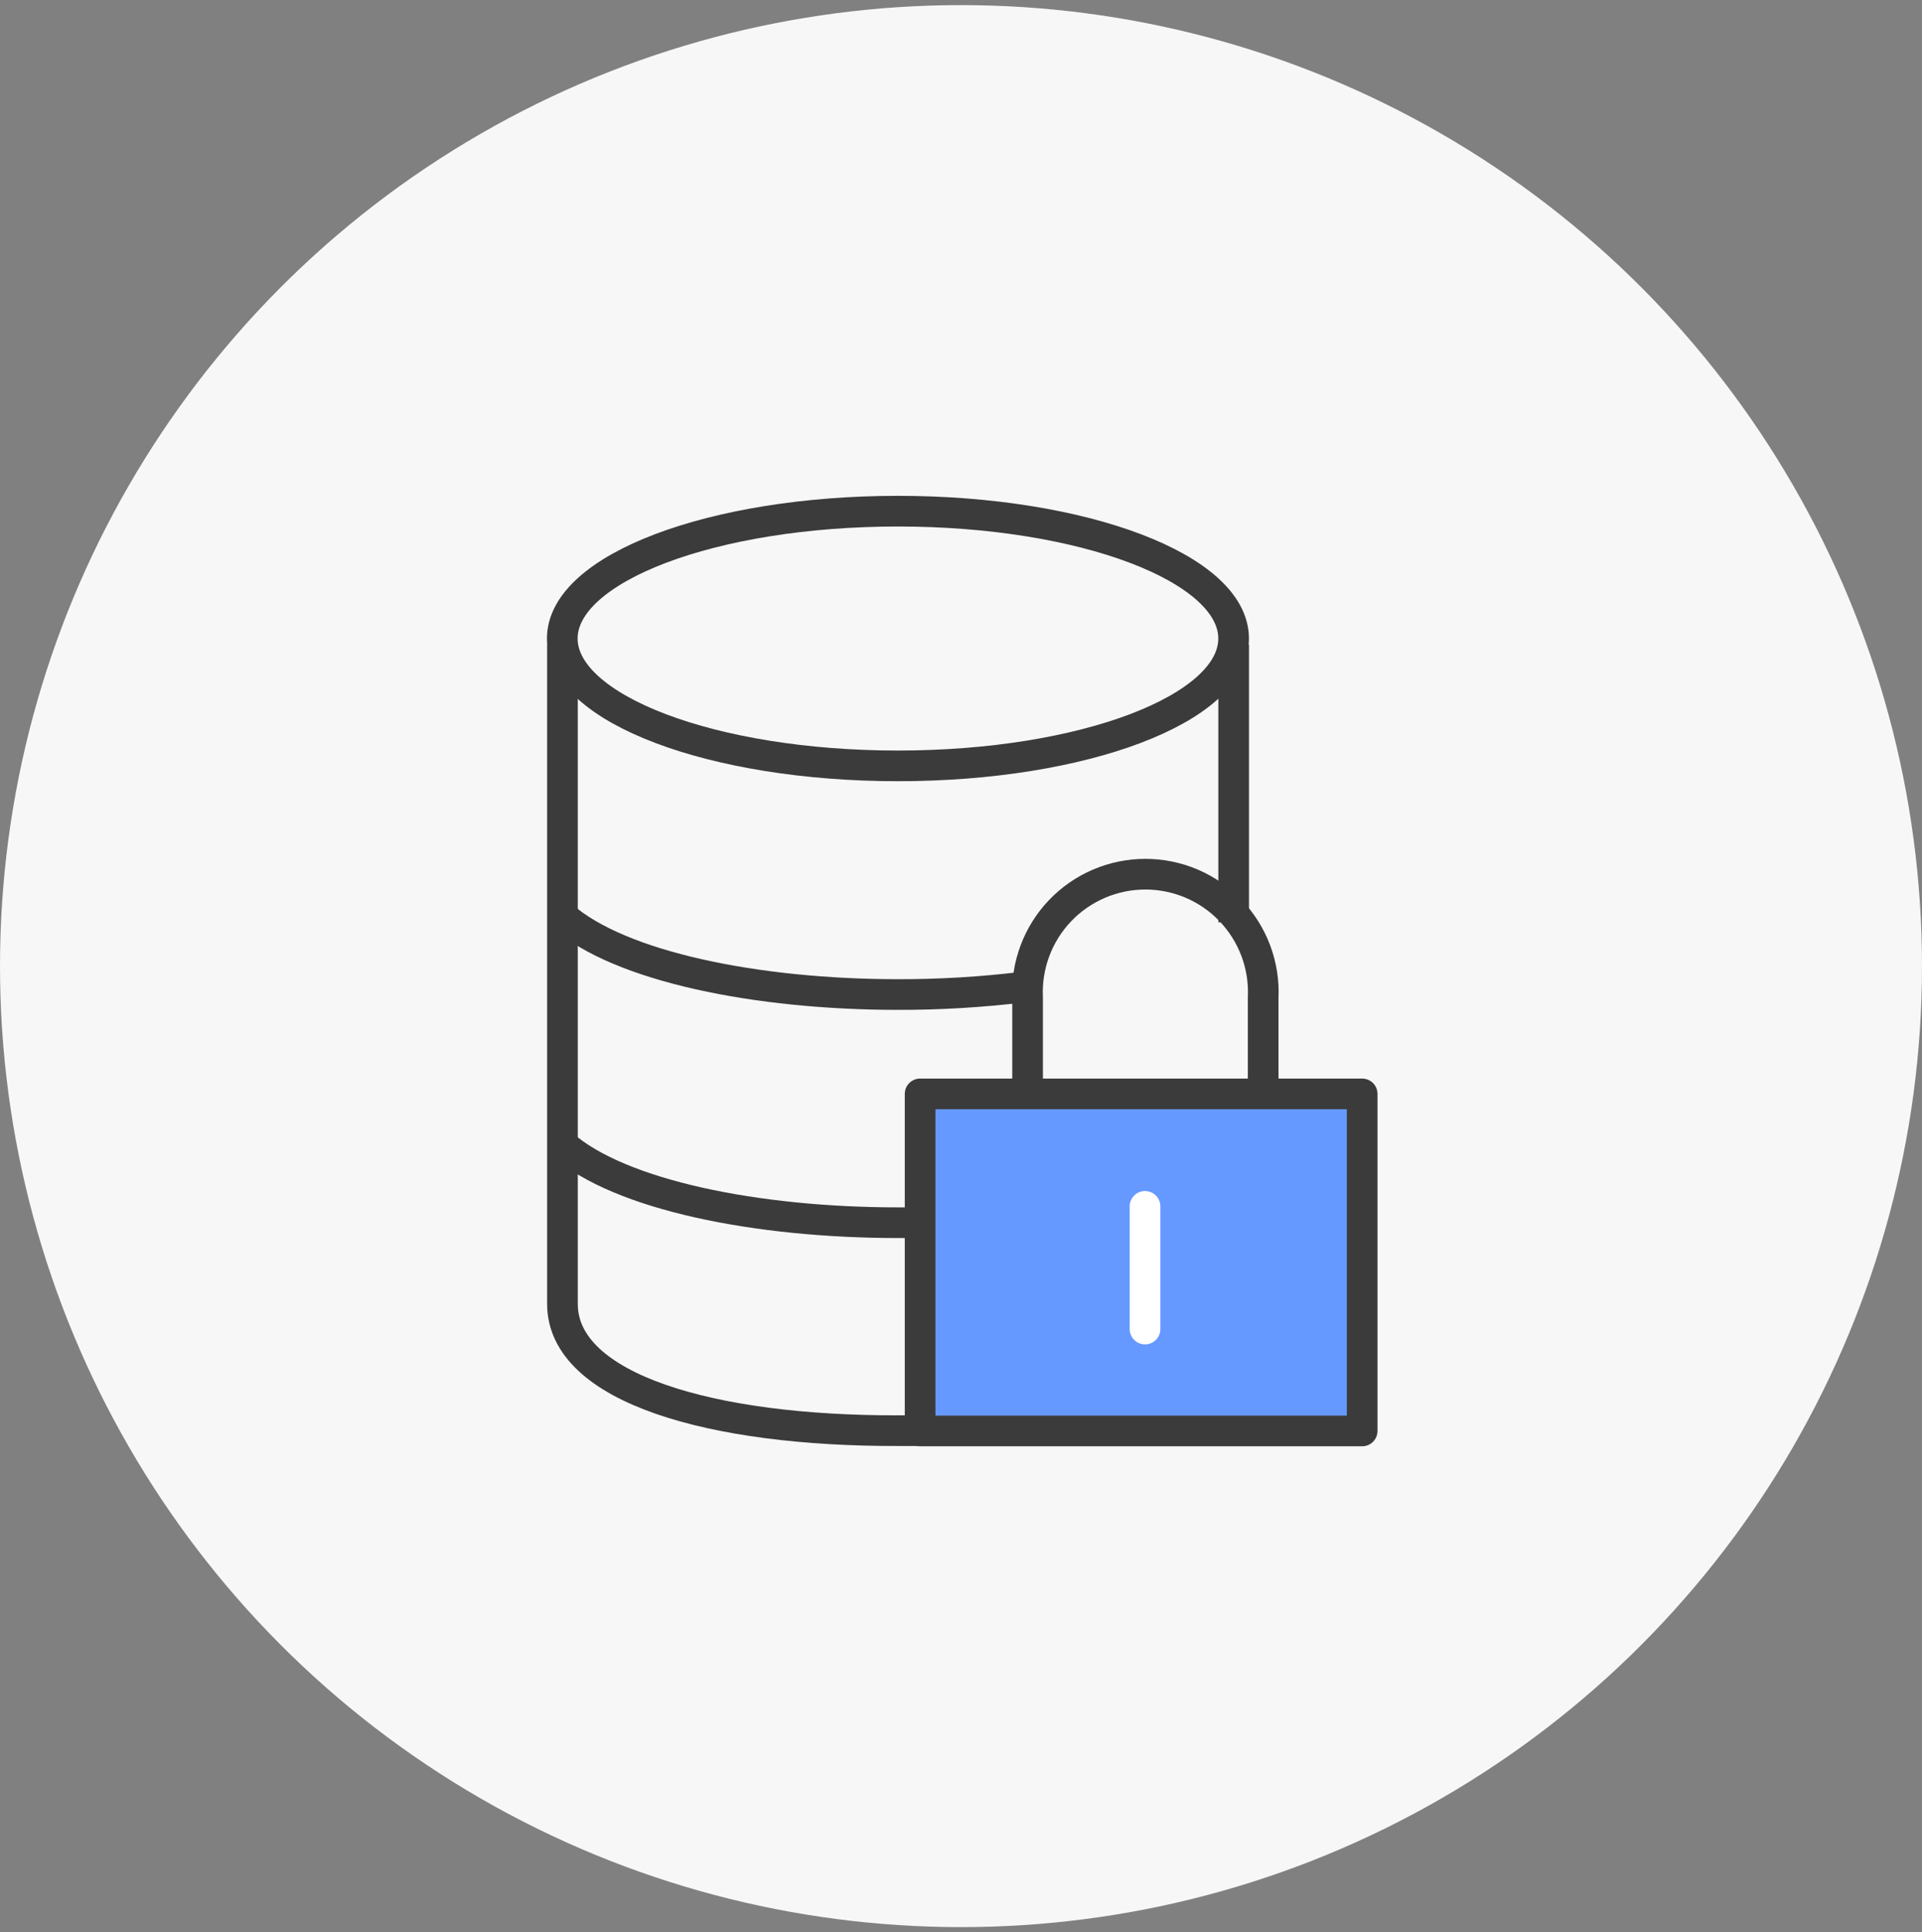 <svg width="188" height="189" viewBox="0 0 188 189" fill="none" xmlns="http://www.w3.org/2000/svg">
<rect x="0" y="0" width="188" height="189" fill="#808080" stroke="none"/>
<circle cx="94" cy="94.5" r="94" fill="#F7F7F7"/>
<path d="M120.671 63.051V90.209M90.942 139.939C89.923 139.939 88.88 139.939 87.837 139.939C69.704 139.988 55.016 135.84 55.016 127.543V63.051" stroke="#3B3B3B" stroke-width="3" stroke-miterlimit="10" stroke-linejoin="round"/>
<path d="M87.834 74.914C105.967 74.914 120.667 69.337 120.667 62.457C120.667 55.577 105.967 50 87.834 50C69.7 50 55 55.577 55 62.457C55 69.337 69.7 74.914 87.834 74.914Z" stroke="#3B3B3B" stroke-width="3" stroke-miterlimit="10" stroke-linejoin="round"/>
<path d="M123.557 107.275V97.572C123.629 96.014 123.384 94.458 122.837 92.997C122.29 91.537 121.453 90.203 120.376 89.075C119.299 87.948 118.005 87.05 116.571 86.437C115.137 85.824 113.594 85.508 112.035 85.508C110.475 85.508 108.932 85.824 107.499 86.437C106.065 87.05 104.771 87.948 103.694 89.075C102.617 90.203 101.779 91.537 101.233 92.997C100.686 94.458 100.441 96.014 100.512 97.572V107.275" stroke="#3B3B3B" stroke-width="3" stroke-miterlimit="10" stroke-linejoin="round"/>
<path d="M133.24 107H90V139.968H133.24V107Z" fill="#6699FF" stroke="#3B3B3B" stroke-width="3" stroke-miterlimit="10" stroke-linejoin="round"/>
<path d="M112 118L112 130" stroke="white" stroke-width="3" stroke-miterlimit="10" stroke-linecap="round"/>
<path d="M100.051 96.553C95.998 97.045 91.919 97.288 87.837 97.28C74.058 97.28 60.656 94.563 55.016 89.615" stroke="#3B3B3B" stroke-width="3" stroke-miterlimit="10" stroke-linejoin="round"/>
<path d="M89.426 119.598H87.837C74.058 119.598 60.656 116.906 55.016 111.957" stroke="#3B3B3B" stroke-width="3" stroke-miterlimit="10" stroke-linejoin="round"/>
</svg>
